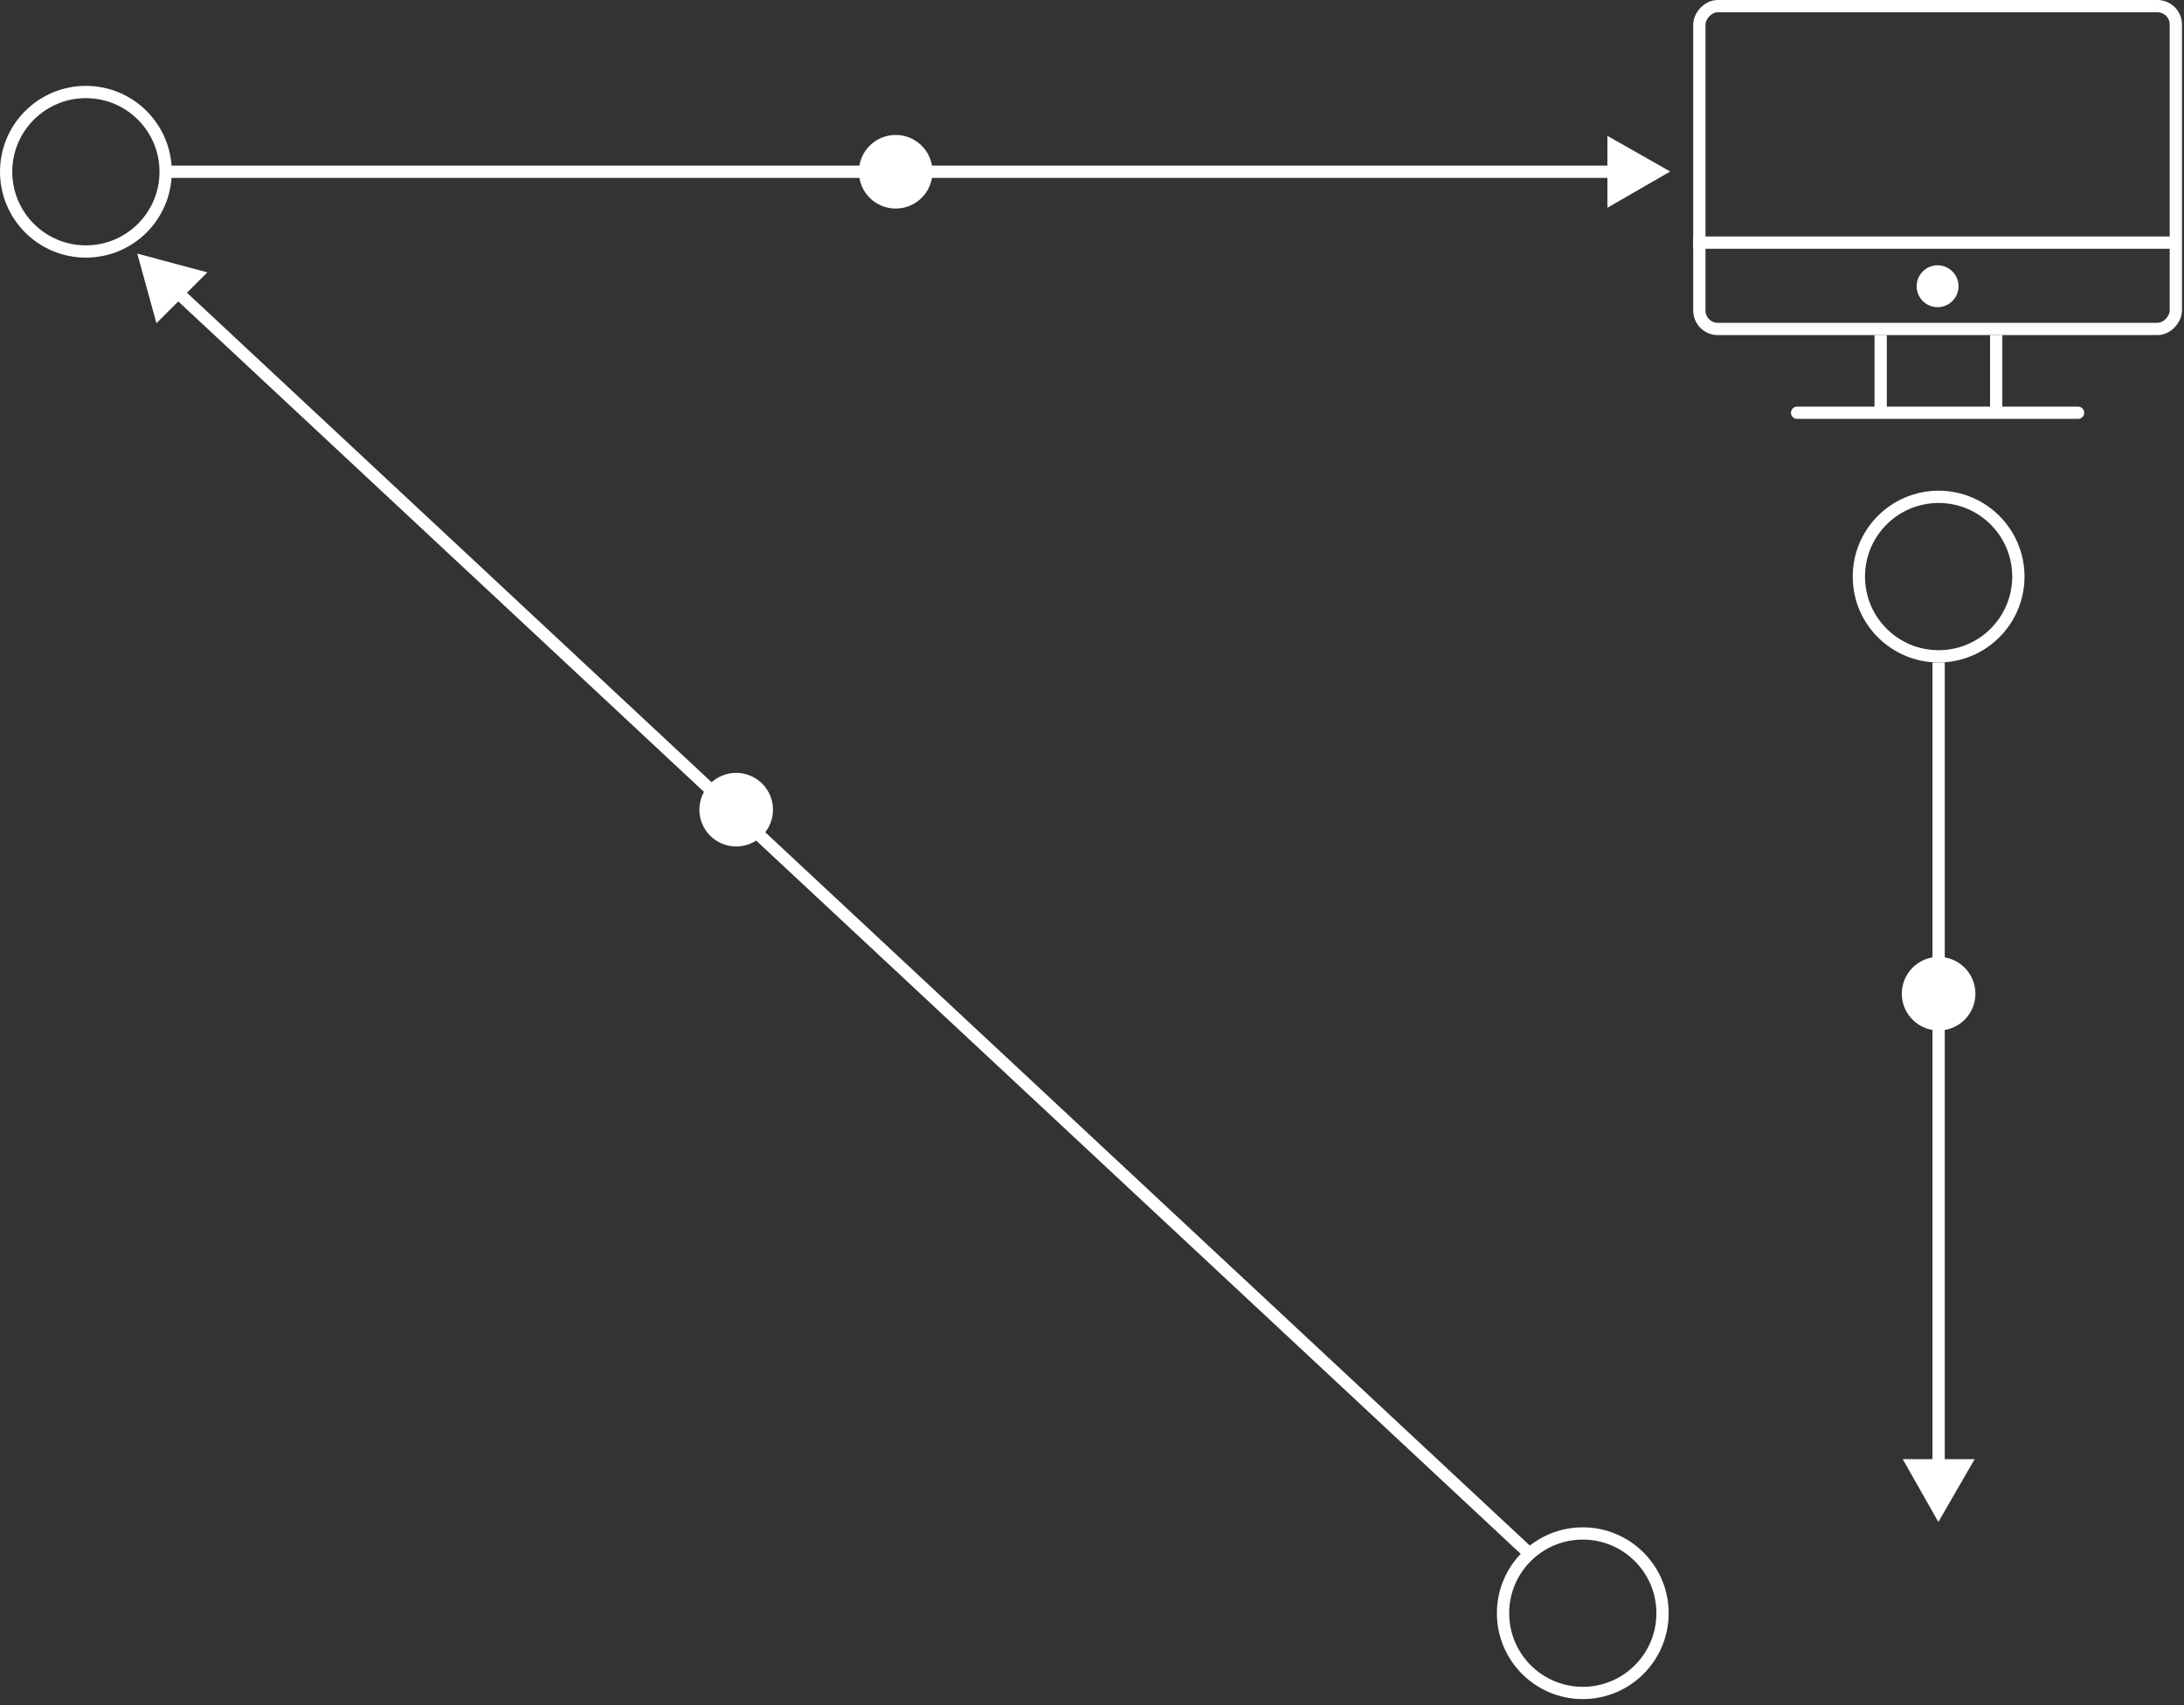 <svg width="178" height="139" viewBox="0 0 178 139" fill="none" xmlns="http://www.w3.org/2000/svg">
<rect x="0" y="0" width="178" height="139" fill="#333333" stroke="none"/>
<circle cx="129" cy="131.5" r="6.5" transform="rotate(180 129 131.5)" stroke="white" stroke-linejoin="round"/>
<circle class="dot" data-path="line1" data-order="1" cx="60" cy="66" r="2" transform="rotate(180 60 66)" fill="white" stroke="white" stroke-width="2"/>
<path class="line1" d="M124.5 126.5L14.841 24.176" stroke="white" stroke-linejoin="round"/>
<circle cx="7" cy="14" r="6.5" transform="rotate(180 7 14)" stroke="white" stroke-linejoin="round"/>
<path class="line2" d="M13.5 14L131.009 14" stroke="white" stroke-linejoin="round"/>
<circle class="dot" data-path="line2" data-order="2" cx="73" cy="14" r="2" transform="rotate(180 73 14)" fill="white" stroke="white" stroke-width="2"/>
<rect x="-0.5" y="0.5" width="38.833" height="26.314" rx="1.5" transform="matrix(-1 0 0 1 176.834 0)" stroke="white" stroke-linejoin="round"/>
<line x1="0.5" y1="-0.5" x2="23.4" y2="-0.5" transform="matrix(-1 0 0 1 169.867 34.145)" stroke="white" stroke-linecap="round"/>
<line y1="-0.5" x2="39.109" y2="-0.5" transform="matrix(-1 -8.74228e-08 -8.74228e-08 1 177.109 20.277)" stroke="white"/>
<line y1="-0.5" x2="6.518" y2="-0.5" transform="matrix(-3.69866e-08 1 1 5.16589e-08 153.778 27.312)" stroke="white"/>
<line y1="-0.5" x2="6.518" y2="-0.5" transform="matrix(-3.69866e-08 1 1 5.16589e-08 163.193 27.312)" stroke="white"/>
<circle cx="1.707" cy="1.707" r="1.707" transform="matrix(-1 0 0 1 159.624 21.625)" fill="white"/>
<circle cx="7" cy="7" r="6.5" transform="matrix(1 0 0 -1 151.001 54)" stroke="white" stroke-linejoin="round"/>
<circle class="dot" data-path="line3" cx="3" cy="3" r="2" transform="matrix(1 0 0 -1 155.001 84)" fill="white" stroke="white" stroke-width="2"/>
<path class="line3" d="M158.001 54L158.001 119" stroke="white" stroke-linejoin="round"/>
<path d="M160.938 118.942H155.075L157.981 124.062L160.938 118.942Z" fill="white"/>
<path d="M131.005 16.936L131.005 11.074L136.125 13.98L131.005 16.936Z" fill="white"/>
<path d="M16.898 22.202L12.752 26.347L11.187 20.672L16.898 22.202Z" fill="white"/>
</svg>
